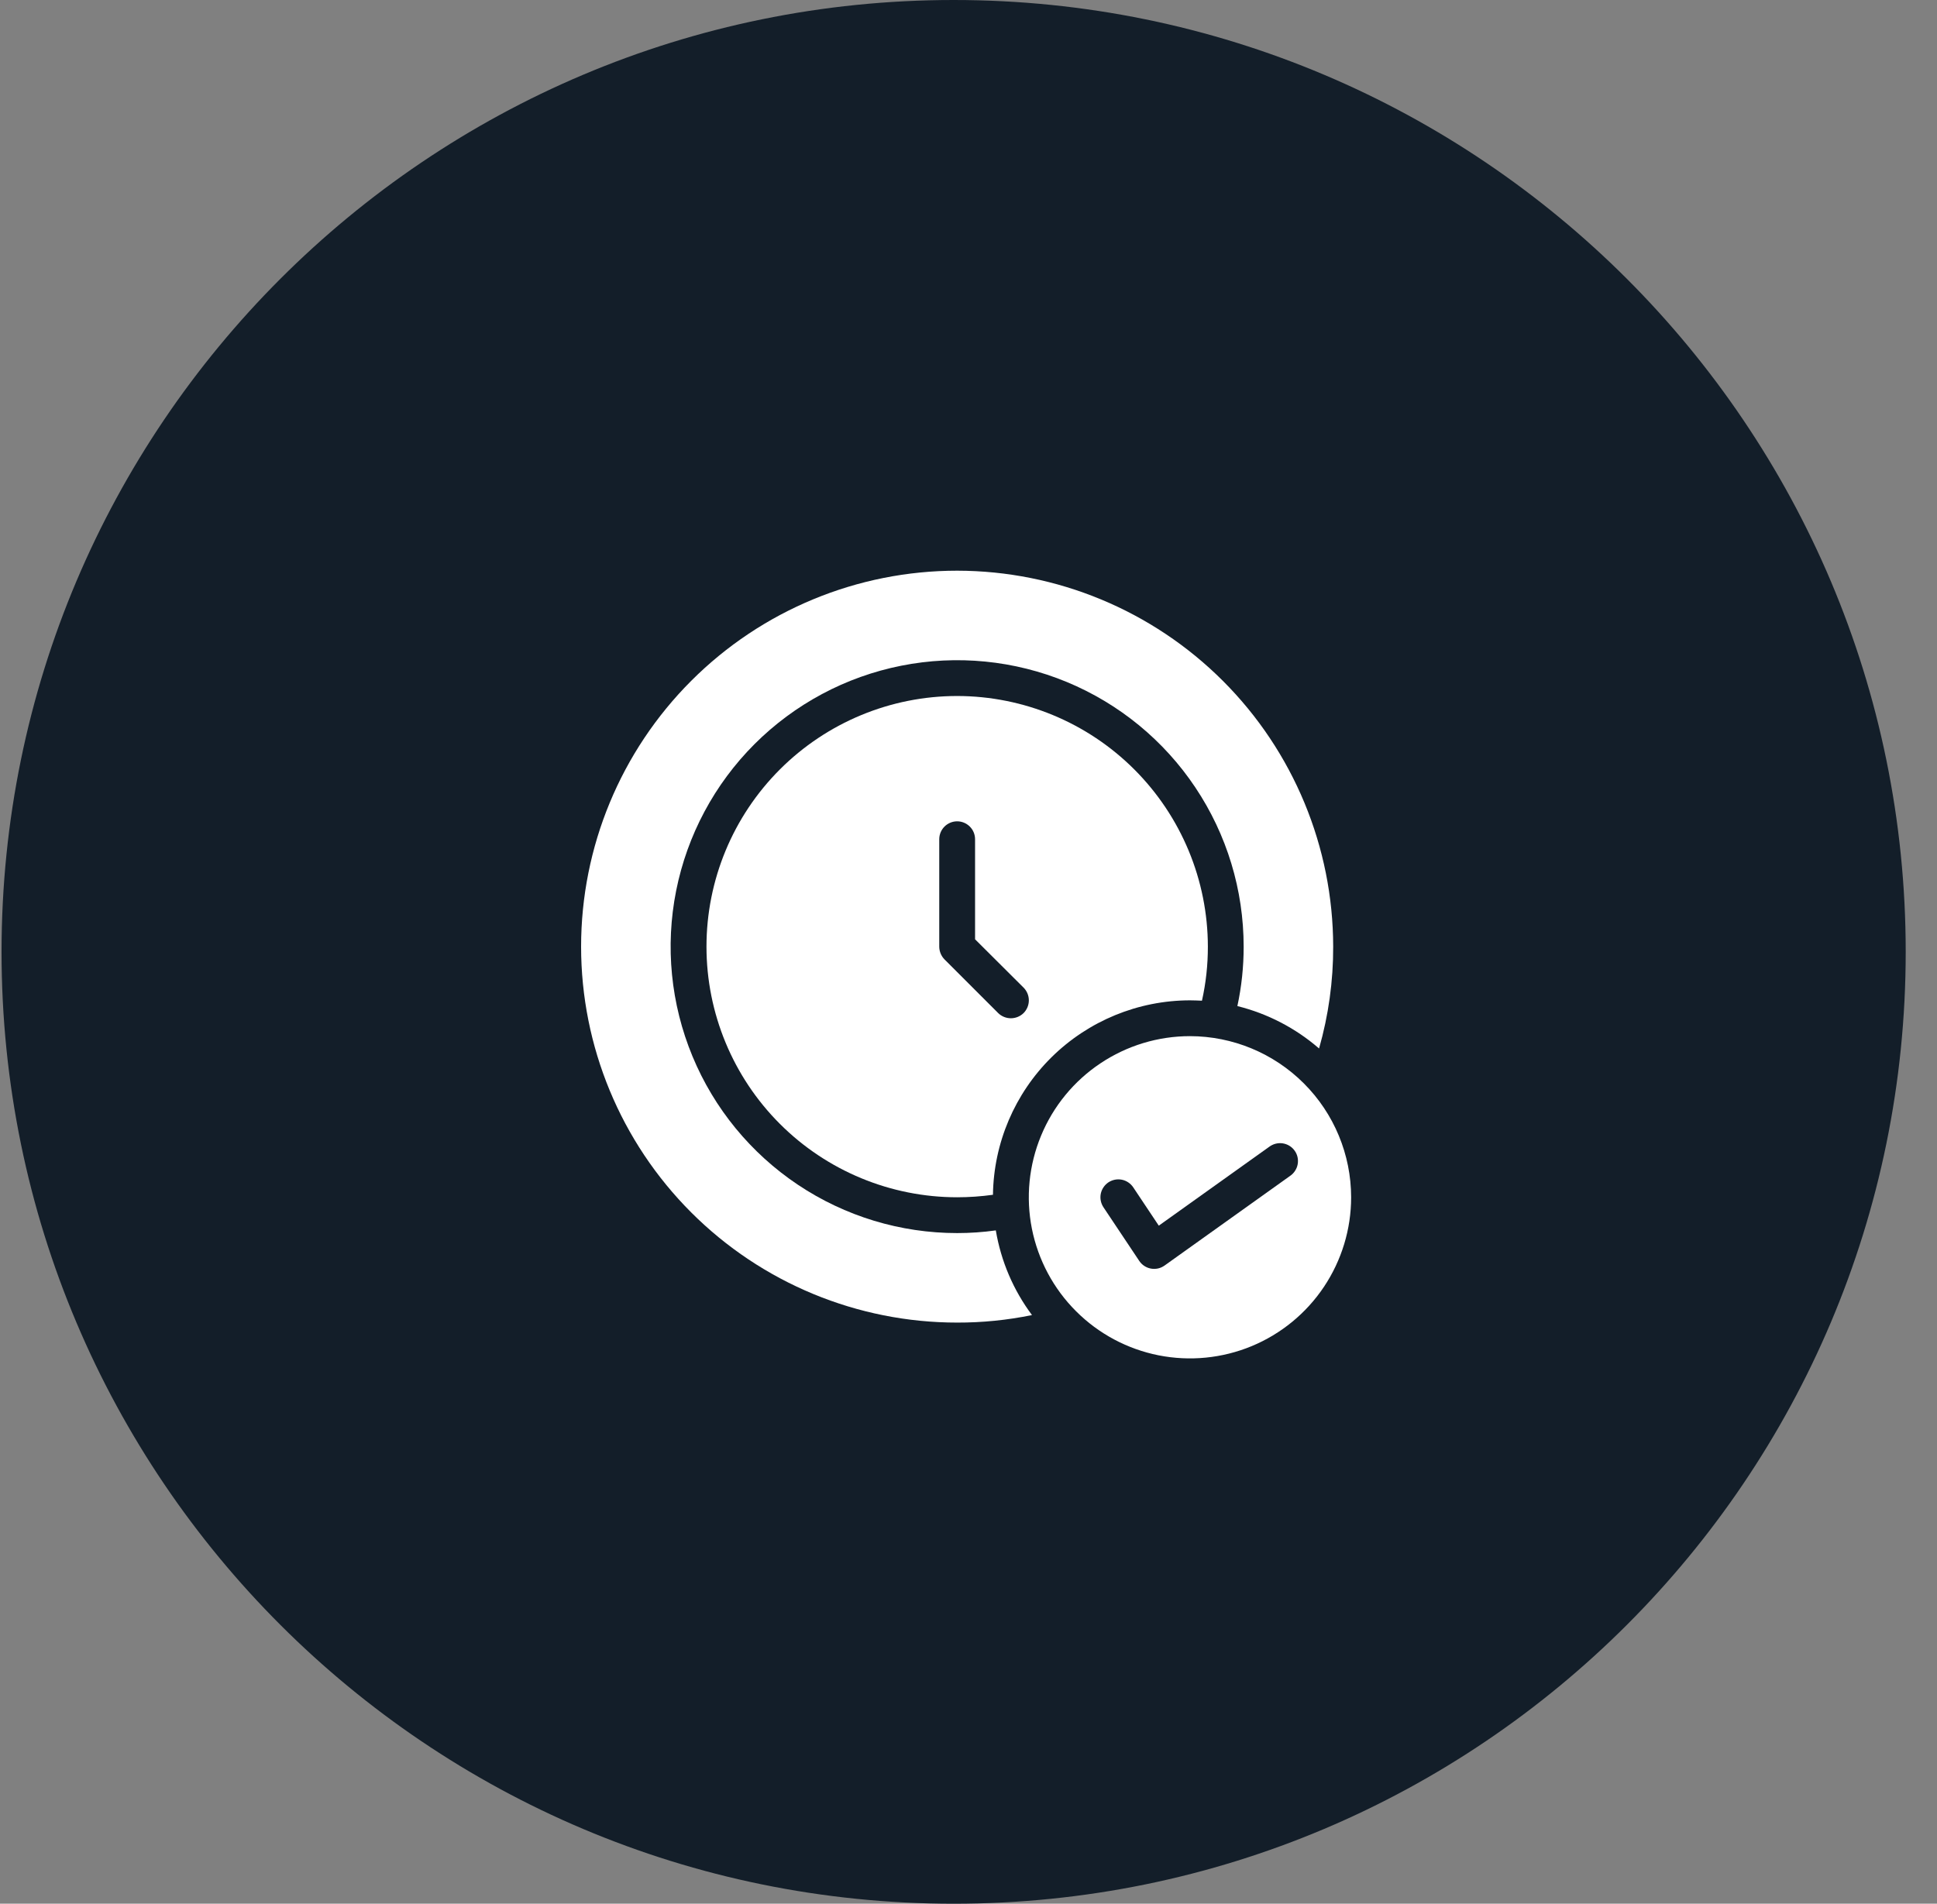 <svg width="59" height="58" viewBox="0 0 59 58" fill="none" xmlns="http://www.w3.org/2000/svg">
<rect x="0" y="0" width="59" height="58" fill="#808080" stroke="none"/>
<path d="M29.047 58C45.063 58 58.047 45.016 58.047 29C58.047 12.984 45.063 0 29.047 0C13.031 0 0.047 12.984 0.047 29C0.047 45.016 13.031 58 29.047 58Z" fill="#131E29"/>
<path d="M36.246 31.568C35.275 31.568 34.326 31.856 33.519 32.396C32.711 32.935 32.082 33.702 31.711 34.599C31.339 35.496 31.242 36.483 31.431 37.435C31.621 38.387 32.088 39.262 32.775 39.948C33.461 40.635 34.336 41.102 35.288 41.292C36.24 41.481 37.227 41.384 38.124 41.013C39.021 40.641 39.788 40.012 40.327 39.205C40.867 38.397 41.155 37.448 41.155 36.477C41.153 35.176 40.636 33.928 39.715 33.008C38.795 32.087 37.547 31.57 36.246 31.568ZM39.29 35.83L35.472 38.557C35.412 38.599 35.345 38.63 35.274 38.646C35.202 38.661 35.129 38.663 35.057 38.65C34.985 38.637 34.916 38.609 34.855 38.569C34.794 38.529 34.742 38.477 34.701 38.416L33.61 36.78C33.571 36.72 33.543 36.654 33.529 36.583C33.515 36.513 33.515 36.441 33.529 36.37C33.543 36.3 33.571 36.233 33.611 36.174C33.651 36.114 33.702 36.063 33.761 36.023C33.821 35.984 33.888 35.956 33.958 35.942C34.028 35.928 34.101 35.928 34.171 35.942C34.241 35.956 34.308 35.984 34.367 36.024C34.427 36.064 34.478 36.115 34.518 36.175L35.296 37.342L38.656 34.942C38.714 34.898 38.781 34.865 38.852 34.846C38.923 34.828 38.997 34.823 39.069 34.834C39.142 34.845 39.212 34.87 39.274 34.908C39.337 34.946 39.391 34.997 39.434 35.057C39.477 35.116 39.507 35.184 39.523 35.256C39.538 35.327 39.54 35.401 39.526 35.474C39.513 35.546 39.485 35.614 39.444 35.675C39.404 35.737 39.351 35.789 39.29 35.83Z" fill="white"/>
<path d="M29.155 21.205C27.129 21.205 25.187 22.01 23.755 23.442C22.323 24.874 21.519 26.816 21.519 28.841C21.519 30.866 22.323 32.809 23.755 34.241C25.187 35.673 27.129 36.477 29.155 36.477C29.52 36.477 29.884 36.451 30.245 36.401C30.267 34.823 30.908 33.318 32.031 32.209C33.154 31.101 34.668 30.479 36.245 30.477C36.365 30.477 36.491 30.483 36.611 30.488C36.732 29.948 36.792 29.395 36.791 28.841C36.789 26.817 35.983 24.876 34.552 23.444C33.12 22.012 31.179 21.207 29.155 21.205ZM31.178 30.865C31.075 30.966 30.936 31.023 30.791 31.023C30.646 31.023 30.507 30.966 30.404 30.865L28.767 29.228C28.667 29.124 28.61 28.986 28.609 28.841V25.569C28.609 25.424 28.667 25.285 28.769 25.183C28.871 25.081 29.01 25.023 29.155 25.023C29.299 25.023 29.438 25.081 29.54 25.183C29.643 25.285 29.7 25.424 29.7 25.569V28.617L31.178 30.09C31.28 30.193 31.338 30.332 31.338 30.477C31.338 30.623 31.28 30.762 31.178 30.865Z" fill="white"/>
<path d="M29.154 17.387C26.116 17.387 23.203 18.593 21.055 20.742C18.907 22.89 17.7 25.803 17.7 28.841C17.7 31.879 18.907 34.792 21.055 36.94C23.203 39.088 26.116 40.295 29.154 40.295C29.92 40.297 30.684 40.22 31.434 40.066C30.866 39.306 30.489 38.422 30.332 37.486C29.942 37.541 29.549 37.568 29.154 37.568C27.428 37.568 25.741 37.056 24.306 36.097C22.871 35.138 21.752 33.775 21.092 32.181C20.431 30.586 20.258 28.831 20.595 27.138C20.932 25.445 21.763 23.89 22.983 22.67C24.204 21.45 25.759 20.618 27.452 20.282C29.145 19.945 30.899 20.118 32.494 20.778C34.089 21.439 35.452 22.557 36.41 23.992C37.37 25.428 37.881 27.115 37.881 28.841C37.882 29.45 37.818 30.056 37.69 30.652C38.61 30.881 39.462 31.323 40.178 31.944C40.466 30.935 40.611 29.89 40.608 28.841C40.605 25.804 39.397 22.893 37.25 20.745C35.103 18.598 32.191 17.39 29.154 17.387Z" fill="white"/>
</svg>
